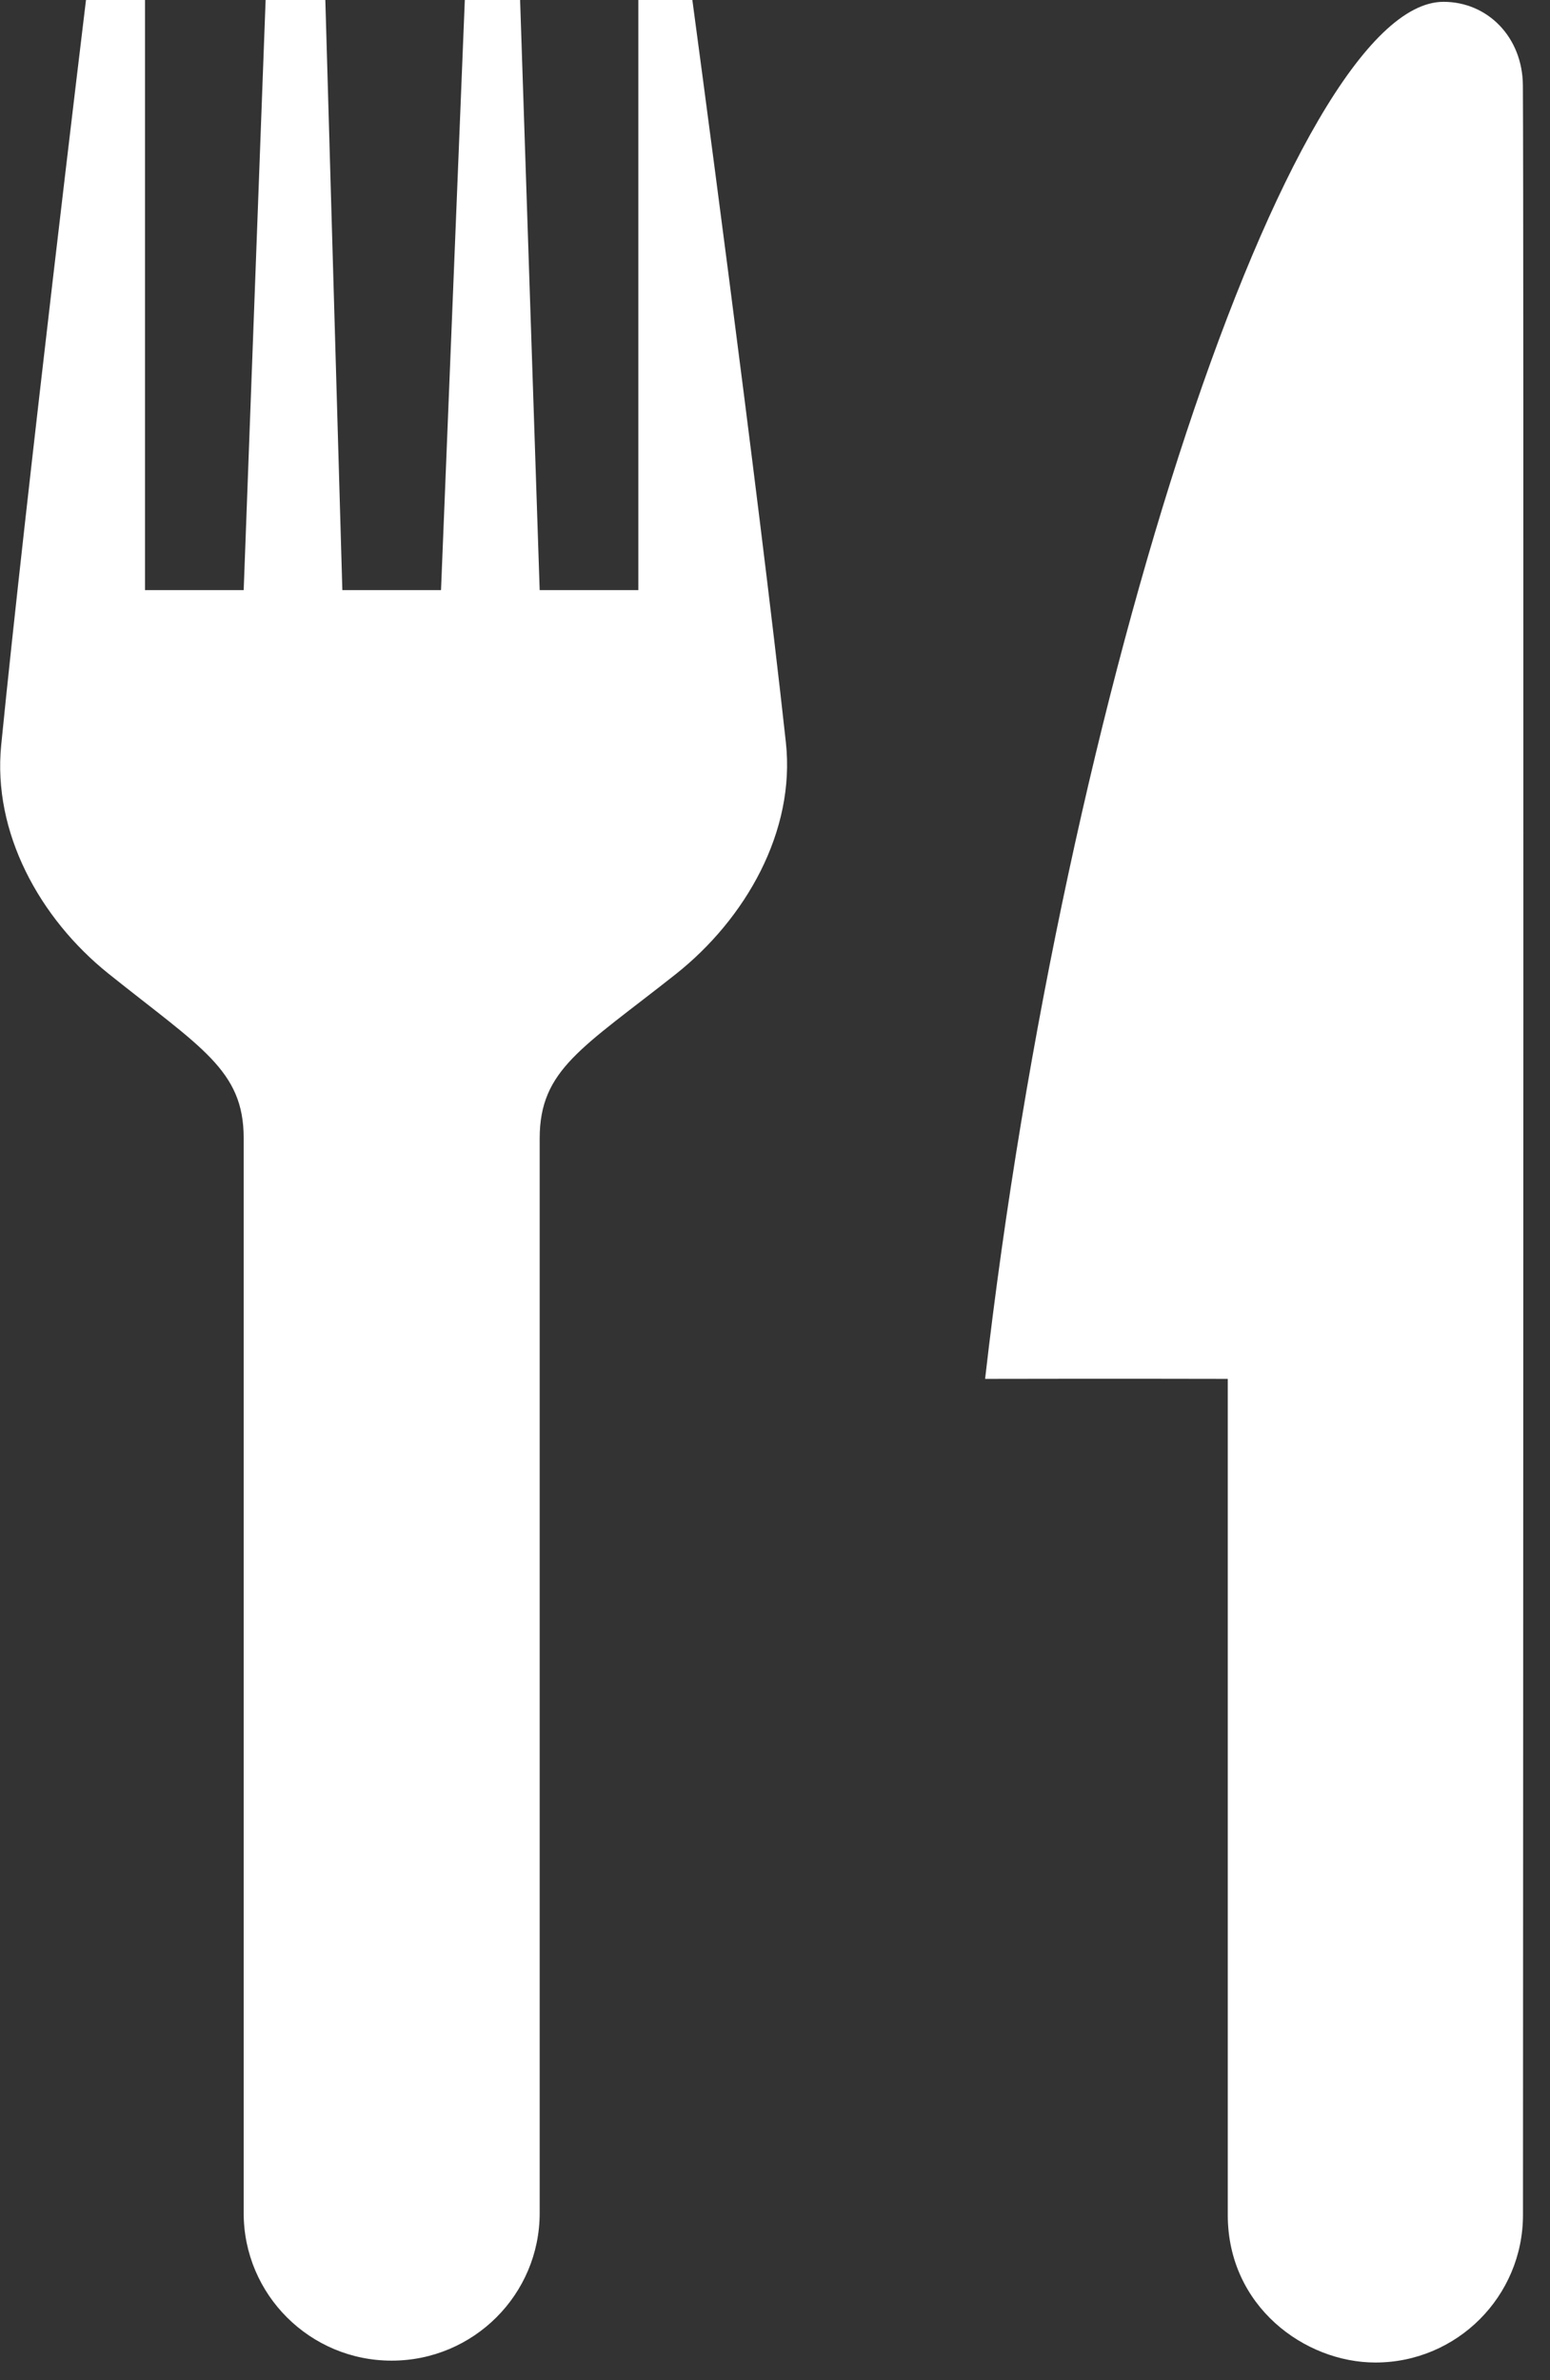 <?xml version="1.0" encoding="UTF-8" standalone="no"?>
<!DOCTYPE svg PUBLIC "-//W3C//DTD SVG 1.1//EN" "http://www.w3.org/Graphics/SVG/1.1/DTD/svg11.dtd">
<svg width="100%" height="100%" viewBox="0 0 28 43" version="1.1" xmlns="http://www.w3.org/2000/svg" xmlns:xlink="http://www.w3.org/1999/xlink" xml:space="preserve" xmlns:serif="http://www.serif.com/" style="fill-rule:evenodd;clip-rule:evenodd;stroke-linejoin:round;stroke-miterlimit:2;">
    <rect x="0" y="0" width="28" height="43" fill="#333333" stroke="none"/>
    <g transform="matrix(1,0,0,1,-1593,-626.795)">
        <g transform="matrix(1,0,0,1,20.959,0)">
            <g transform="matrix(1.777,0,0,1.777,1564.02,626.828)">
                <path d="M18.496,24L18.495,24C17.78,24 16.995,23.431 16.995,22.5L16.995,14C16.995,14 15.823,13.997 14.528,14C15.33,7.004 17.631,0 19.188,0C19.635,0 19.992,0.357 19.995,0.851C20.005,2.246 19.998,17.463 19.996,22.5C19.996,23.328 19.324,24 18.496,24ZM6.991,11.551C6.991,10.86 6.558,10.634 5.614,9.878C4.917,9.318 4.437,8.445 4.526,7.556C4.778,5.019 5.388,-0.019 5.388,-0.019L5.988,-0.019L5.988,5.981L6.991,5.981L7.214,-0.019L7.821,-0.019L7.994,5.981L8.997,5.981L9.239,-0.019L9.801,-0.019L10,5.981L11.003,5.981L11.003,-0.019L11.552,-0.019C11.552,-0.019 12.226,4.986 12.503,7.531C12.601,8.433 12.094,9.323 11.381,9.887C10.432,10.638 10,10.854 10,11.556L10,22.481C10,23.309 9.327,23.981 8.495,23.981C7.664,23.981 6.991,23.309 6.991,22.481L6.991,11.551Z" style="fill:white;"/>
            </g>
        </g>
    </g>
</svg>
